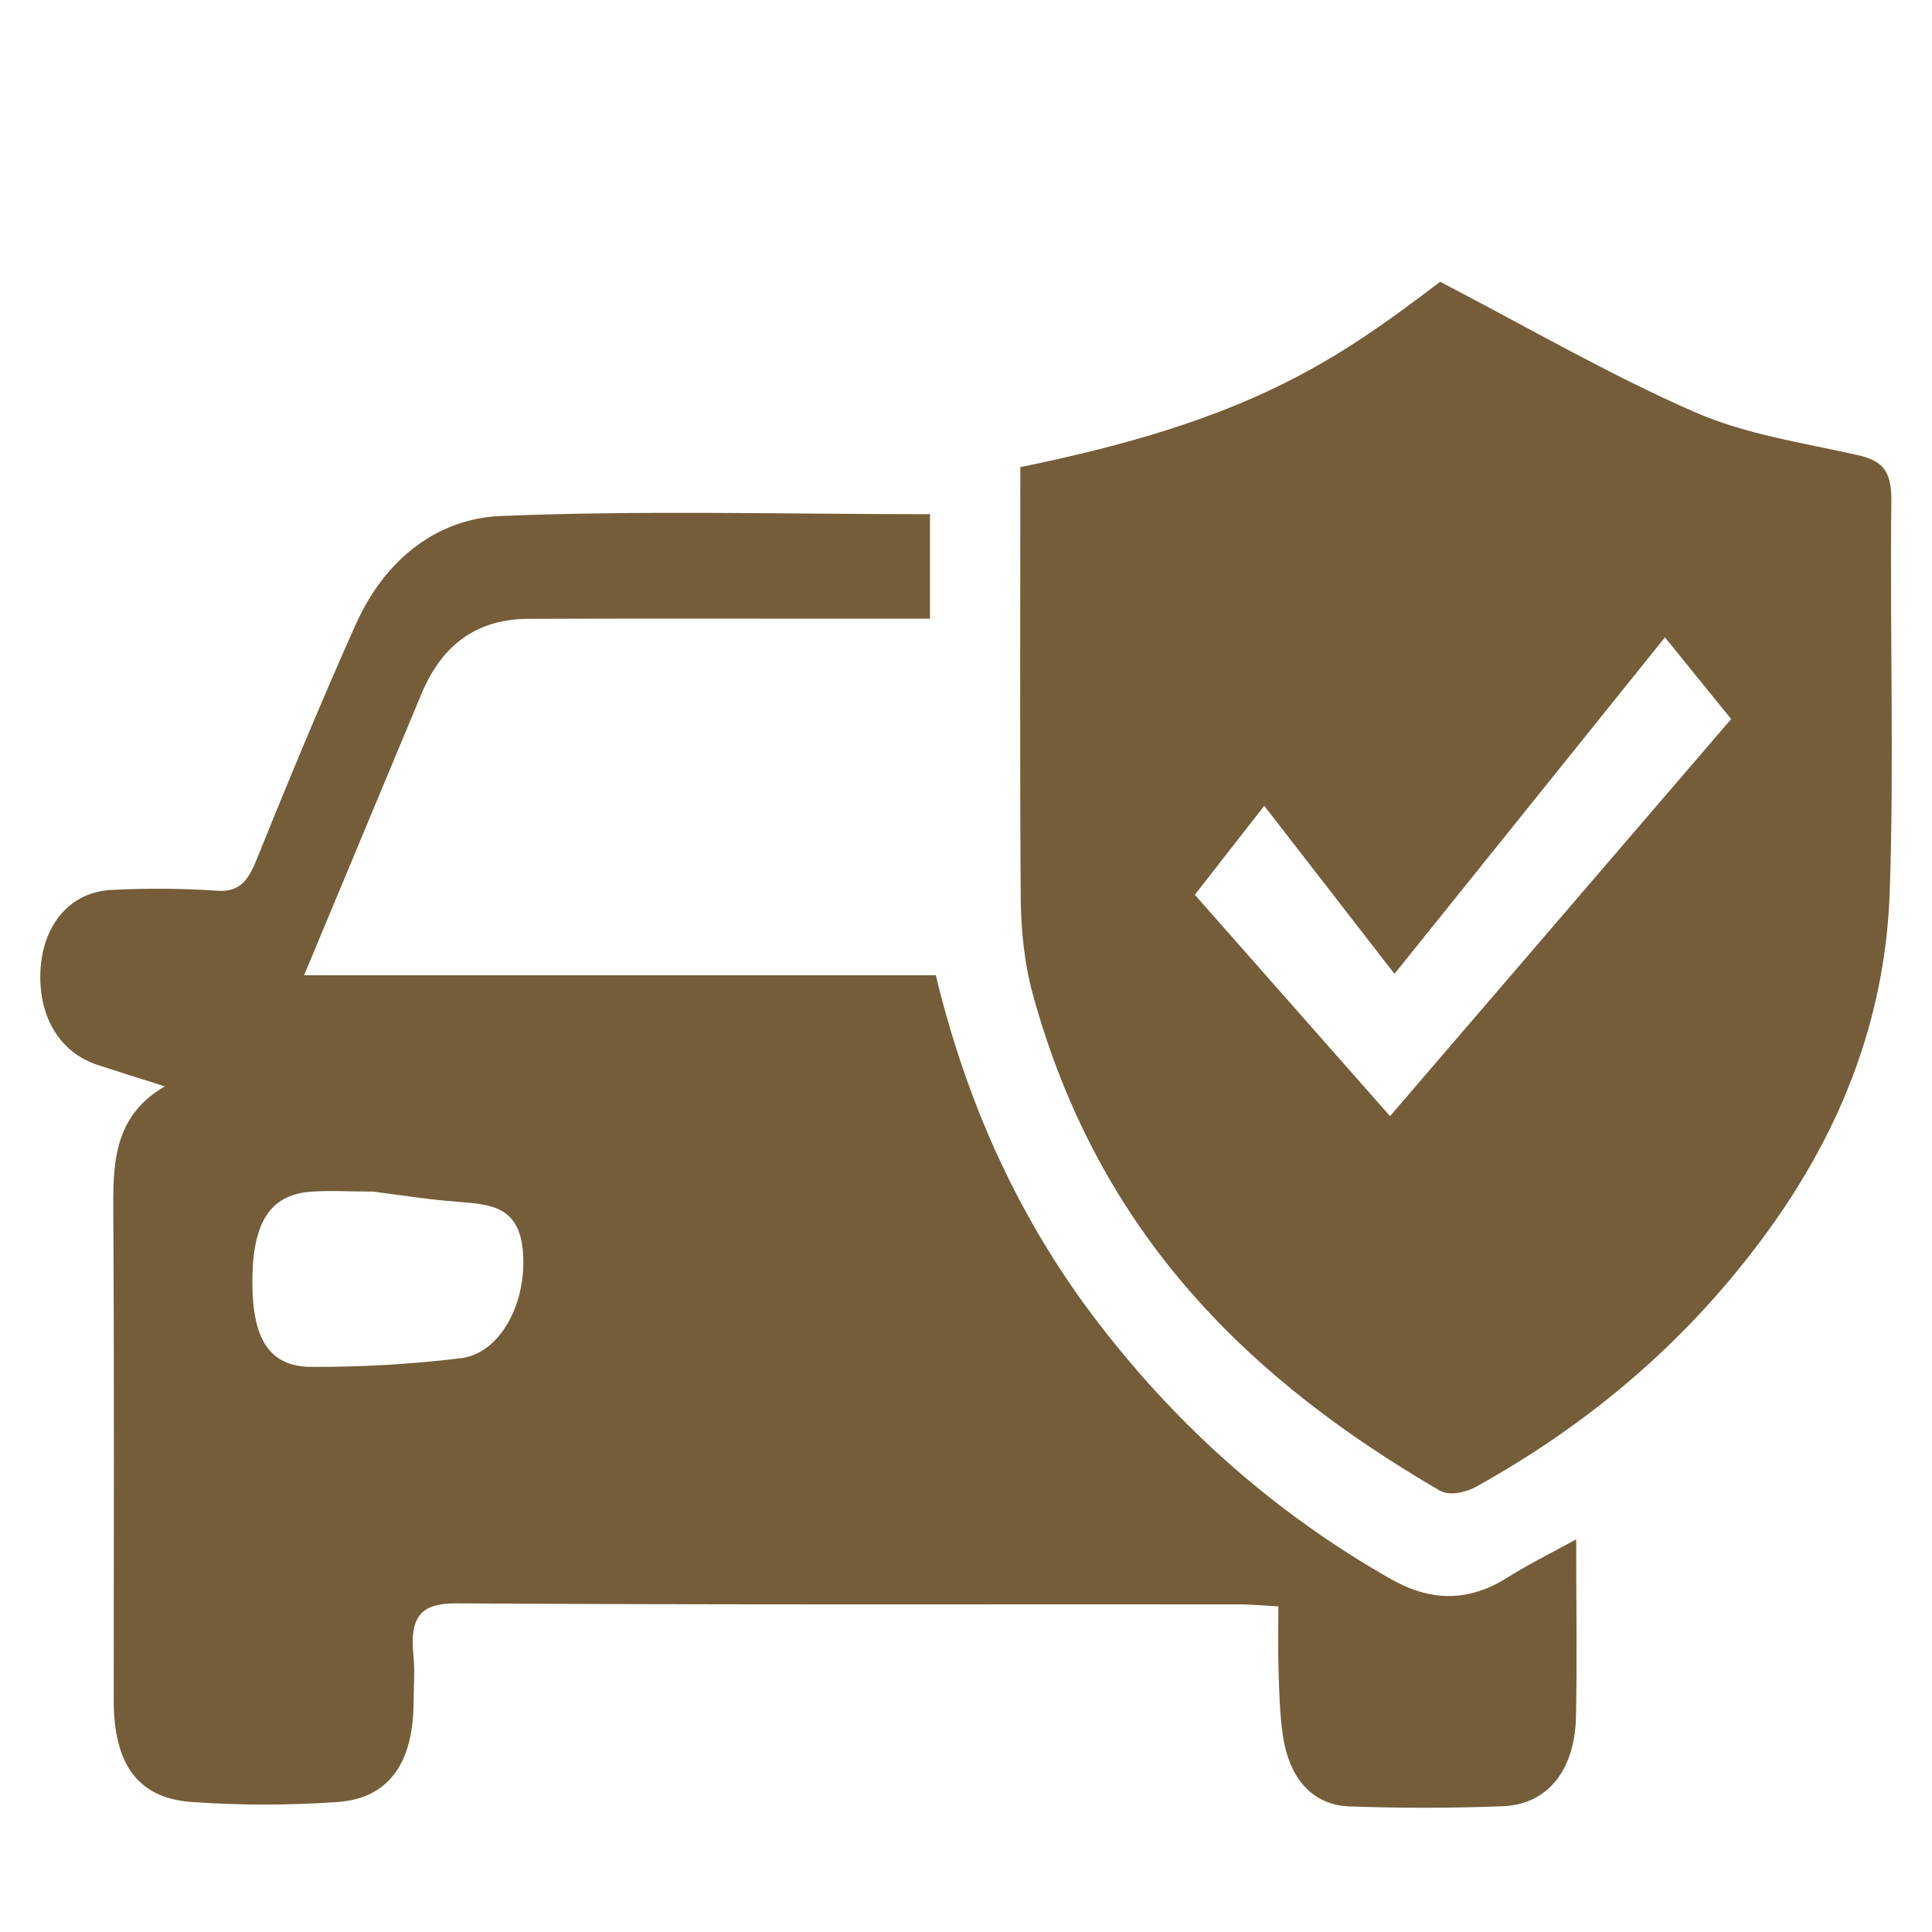 <svg xmlns="http://www.w3.org/2000/svg" xmlns:xlink="http://www.w3.org/1999/xlink" id="&#x421;&#x43B;&#x43E;&#x439;_1" x="0px" y="0px" viewBox="0 0 96 96" style="enable-background:new 0 0 96 96;" xml:space="preserve"><style type="text/css">	.st0{fill:#755D39;}</style><path class="st0" d="M78.32,76.49c0,3.19,0.05,6-0.01,8.82c-0.06,2.66-1.42,4.35-3.62,4.44c-2.54,0.1-5.09,0.1-7.63,0.01 c-1.83-0.06-3.01-1.38-3.32-3.56c-0.15-1.06-0.18-2.15-0.21-3.23c-0.03-1-0.01-2-0.01-3.15c-0.77-0.04-1.35-0.1-1.94-0.1 c-12.96-0.01-25.91,0.03-38.87-0.05c-1.66-0.01-2.37,0.52-2.17,2.54c0.08,0.78,0.02,1.59,0.01,2.38c-0.01,3.02-1.24,4.77-3.77,4.95 c-2.41,0.17-4.85,0.17-7.26,0c-2.67-0.19-3.87-1.88-3.87-5.06c0-8.02,0.03-16.04-0.02-24.05c-0.02-2.53-0.04-4.94,2.56-6.45 c-1.42-0.45-2.38-0.75-3.33-1.06c-1.93-0.63-3.01-2.48-2.84-4.84c0.16-2.2,1.51-3.76,3.51-3.86c1.75-0.09,3.51-0.08,5.27,0.04 c1.01,0.07,1.48-0.4,1.91-1.45c1.6-3.96,3.23-7.9,4.96-11.77c1.52-3.39,4.17-5.27,7.2-5.4c7.07-0.29,14.15-0.09,21.34-0.09 c0,1.74,0,3.35,0,5.19c-2.02,0-4,0-5.98,0c-4.66,0-9.32-0.01-13.99,0.01c-2.35,0.01-4.2,1.1-5.29,3.71c-1.89,4.54-3.79,9.08-5.84,14 c10.71,0,21.02,0,31.39,0c1.6,6.63,4.27,12.32,8.08,17.28c4.14,5.39,8.99,9.57,14.51,12.71c1.94,1.11,3.79,1.17,5.71,0 C75.86,77.78,76.96,77.23,78.32,76.49z M18.54,59.21c-1.22,0-2.19-0.07-3.15,0.01c-2,0.17-2.86,1.57-2.85,4.53 c0.01,2.81,0.86,4.16,2.93,4.17c2.47,0.01,4.96-0.13,7.42-0.43c1.9-0.22,3.21-2.58,3.11-5.04c-0.1-2.57-1.65-2.59-3.21-2.73 C21.29,59.61,19.8,59.37,18.54,59.21z"></path><path class="st0" d="M50.7,23.21c11.39-2.31,15.67-5.26,20.86-9.21c4.36,2.27,8.41,4.62,12.61,6.46c2.57,1.13,5.36,1.53,8.08,2.14 c1.16,0.26,1.75,0.66,1.73,2.28c-0.08,6.48,0.14,12.97-0.08,19.44c-0.23,6.62-2.65,12.27-6.31,17.2 c-3.98,5.37-8.83,9.35-14.25,12.36c-0.52,0.29-1.34,0.46-1.81,0.18c-9.2-5.36-16.9-12.53-20.22-24.69c-0.4-1.47-0.57-3.09-0.59-4.64 C50.67,37.61,50.7,30.49,50.7,23.21z M69.07,55.46c5.76-6.71,11.38-13.24,16.95-19.73c-1.18-1.45-2.2-2.72-3.29-4.06 c-4.39,5.46-8.77,10.91-13.44,16.72c-2.23-2.88-4.32-5.57-6.47-8.35c-1.23,1.58-2.29,2.94-3.45,4.42 C62.68,48.21,65.96,51.93,69.07,55.46z"></path></svg>